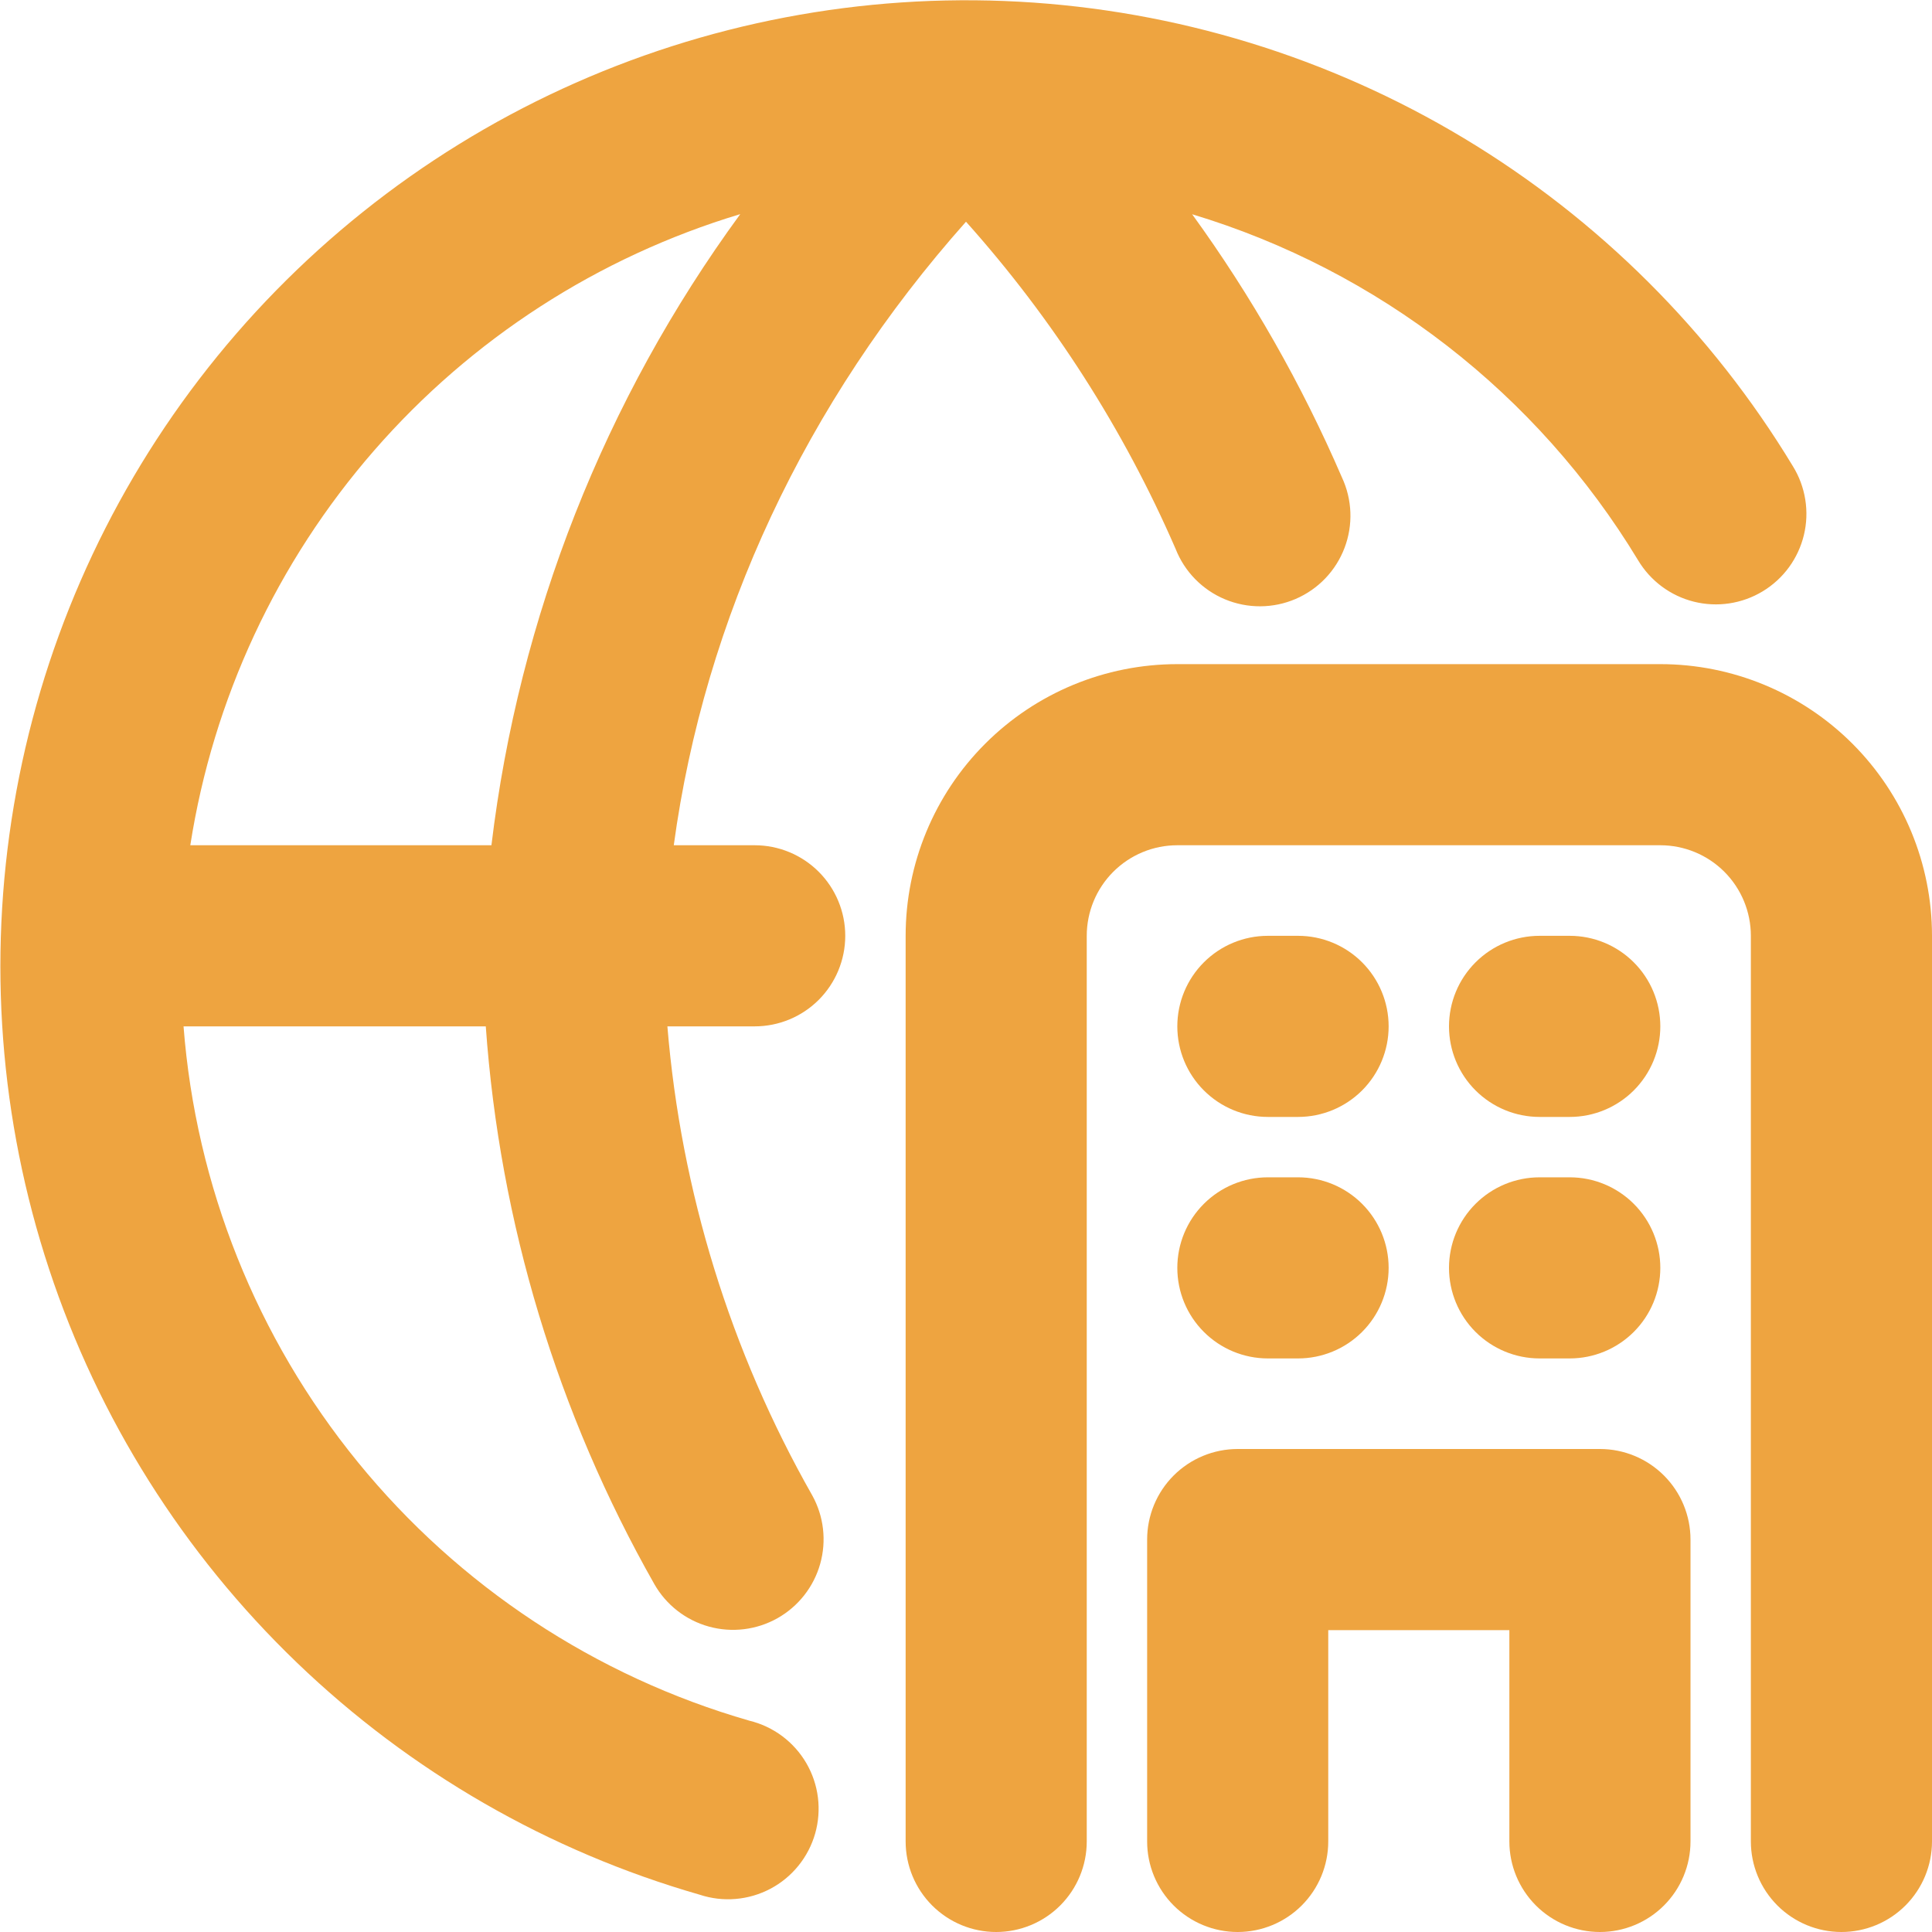 <svg width="82" height="82" viewBox="0 0 82 82" fill="none" xmlns="http://www.w3.org/2000/svg">
<g clip-path="url(#clip0_262_807)">
<path fill-rule="evenodd" clip-rule="evenodd" d="M50.594 9.092C58.501 11.476 65.243 16.705 69.52 23.77C69.779 24.206 70.123 24.587 70.53 24.891C70.937 25.194 71.4 25.414 71.892 25.537C72.385 25.66 72.897 25.685 73.399 25.609C73.901 25.533 74.383 25.359 74.817 25.096C75.251 24.833 75.629 24.487 75.929 24.077C76.228 23.667 76.444 23.202 76.563 22.708C76.682 22.215 76.702 21.703 76.621 21.201C76.541 20.7 76.363 20.22 76.096 19.788C72.64 14.076 67.842 9.294 62.118 5.858C56.395 2.422 49.919 0.436 43.253 0.072C36.587 -0.292 29.933 0.977 23.869 3.768C17.805 6.56 12.515 10.791 8.457 16.092C4.4 21.393 1.699 27.605 0.588 34.188C-0.523 40.771 -0.01 47.525 2.083 53.864C4.176 60.204 7.785 65.936 12.597 70.563C17.409 75.191 23.278 78.573 29.694 80.416C30.186 80.579 30.706 80.641 31.222 80.597C31.738 80.554 32.24 80.407 32.698 80.165C33.156 79.923 33.56 79.591 33.886 79.188C34.213 78.786 34.454 78.322 34.597 77.824C34.739 77.326 34.779 76.804 34.715 76.29C34.651 75.776 34.483 75.28 34.223 74.833C33.962 74.385 33.613 73.995 33.198 73.685C32.783 73.376 32.309 73.153 31.805 73.031C25.277 71.152 19.478 67.322 15.186 62.055C10.894 56.789 8.313 50.336 7.79 43.562H20.618C21.209 51.888 23.653 59.976 27.772 67.235C28.275 68.118 29.107 68.766 30.087 69.037C31.066 69.308 32.113 69.18 32.998 68.682C33.883 68.183 34.535 67.354 34.811 66.376C35.087 65.398 34.965 64.351 34.471 63.463C31.001 57.354 28.904 50.563 28.326 43.562H32.031C33.05 43.562 34.028 43.158 34.749 42.437C35.47 41.716 35.875 40.738 35.875 39.719C35.875 38.699 35.47 37.722 34.749 37.001C34.028 36.28 33.05 35.875 32.031 35.875H28.597C29.904 26.261 34.168 17.092 41 9.41C44.689 13.534 47.692 18.223 49.897 23.298C50.086 23.777 50.368 24.214 50.729 24.581C51.09 24.949 51.52 25.24 51.996 25.438C52.471 25.636 52.982 25.736 53.496 25.733C54.011 25.73 54.52 25.624 54.993 25.42C55.466 25.216 55.894 24.92 56.25 24.548C56.606 24.176 56.883 23.736 57.066 23.255C57.249 22.773 57.334 22.26 57.314 21.745C57.295 21.231 57.172 20.726 56.954 20.259C55.25 16.313 53.117 12.566 50.594 9.087V9.092ZM31.406 9.092C25.389 10.905 20.007 14.381 15.88 19.12C11.752 23.858 9.047 29.666 8.077 35.875H20.858C22.022 26.189 25.658 16.966 31.416 9.092H31.406Z" fill="#EEA440"/>
<path d="M38.438 39.719C38.438 36.66 39.652 33.727 41.815 31.565C43.977 29.402 46.91 28.188 49.969 28.188H70.469C73.527 28.188 76.46 29.402 78.623 31.565C80.785 33.727 82 36.66 82 39.719V78.156C82 79.176 81.595 80.153 80.874 80.874C80.153 81.595 79.176 82 78.156 82C77.137 82 76.159 81.595 75.438 80.874C74.718 80.153 74.312 79.176 74.312 78.156V39.719C74.312 38.699 73.907 37.722 73.187 37.001C72.466 36.28 71.488 35.875 70.469 35.875H49.969C48.949 35.875 47.972 36.28 47.251 37.001C46.53 37.722 46.125 38.699 46.125 39.719V78.156C46.125 79.176 45.72 80.153 44.999 80.874C44.278 81.595 43.301 82 42.281 82C41.262 82 40.284 81.595 39.563 80.874C38.843 80.153 38.438 79.176 38.438 78.156V39.719Z" fill="#EEA440"/>
<path d="M52.531 61.5C51.512 61.5 50.534 61.905 49.813 62.626C49.093 63.347 48.688 64.324 48.688 65.344V78.156C48.688 79.176 49.093 80.153 49.813 80.874C50.534 81.595 51.512 82 52.531 82C53.551 82 54.528 81.595 55.249 80.874C55.97 80.153 56.375 79.176 56.375 78.156V69.188H64.062V78.156C64.062 79.176 64.468 80.153 65.188 80.874C65.909 81.595 66.887 82 67.906 82C68.926 82 69.903 81.595 70.624 80.874C71.345 80.153 71.75 79.176 71.75 78.156V65.344C71.75 64.324 71.345 63.347 70.624 62.626C69.903 61.905 68.926 61.5 67.906 61.5H52.531ZM49.969 43.562C49.969 42.543 50.374 41.565 51.095 40.845C51.815 40.124 52.793 39.719 53.812 39.719H55.094C56.113 39.719 57.091 40.124 57.812 40.845C58.532 41.565 58.938 42.543 58.938 43.562C58.938 44.582 58.532 45.56 57.812 46.28C57.091 47.001 56.113 47.406 55.094 47.406H53.812C52.793 47.406 51.815 47.001 51.095 46.28C50.374 45.56 49.969 44.582 49.969 43.562ZM65.344 39.719C64.324 39.719 63.347 40.124 62.626 40.845C61.905 41.565 61.5 42.543 61.5 43.562C61.5 44.582 61.905 45.56 62.626 46.28C63.347 47.001 64.324 47.406 65.344 47.406H66.625C67.644 47.406 68.622 47.001 69.343 46.28C70.064 45.56 70.469 44.582 70.469 43.562C70.469 42.543 70.064 41.565 69.343 40.845C68.622 40.124 67.644 39.719 66.625 39.719H65.344ZM49.969 53.812C49.969 52.793 50.374 51.815 51.095 51.095C51.815 50.374 52.793 49.969 53.812 49.969H55.094C56.113 49.969 57.091 50.374 57.812 51.095C58.532 51.815 58.938 52.793 58.938 53.812C58.938 54.832 58.532 55.81 57.812 56.53C57.091 57.251 56.113 57.656 55.094 57.656H53.812C52.793 57.656 51.815 57.251 51.095 56.53C50.374 55.81 49.969 54.832 49.969 53.812ZM65.344 49.969C64.324 49.969 63.347 50.374 62.626 51.095C61.905 51.815 61.5 52.793 61.5 53.812C61.5 54.832 61.905 55.81 62.626 56.53C63.347 57.251 64.324 57.656 65.344 57.656H66.625C67.644 57.656 68.622 57.251 69.343 56.53C70.064 55.81 70.469 54.832 70.469 53.812C70.469 52.793 70.064 51.815 69.343 51.095C68.622 50.374 67.644 49.969 66.625 49.969H65.344Z" fill="#EEA440"/>
</g>
<defs>
<clipPath id="clip0_262_807">
<rect width="82" height="82" fill="white"/>
</clipPath>
</defs>
</svg>
